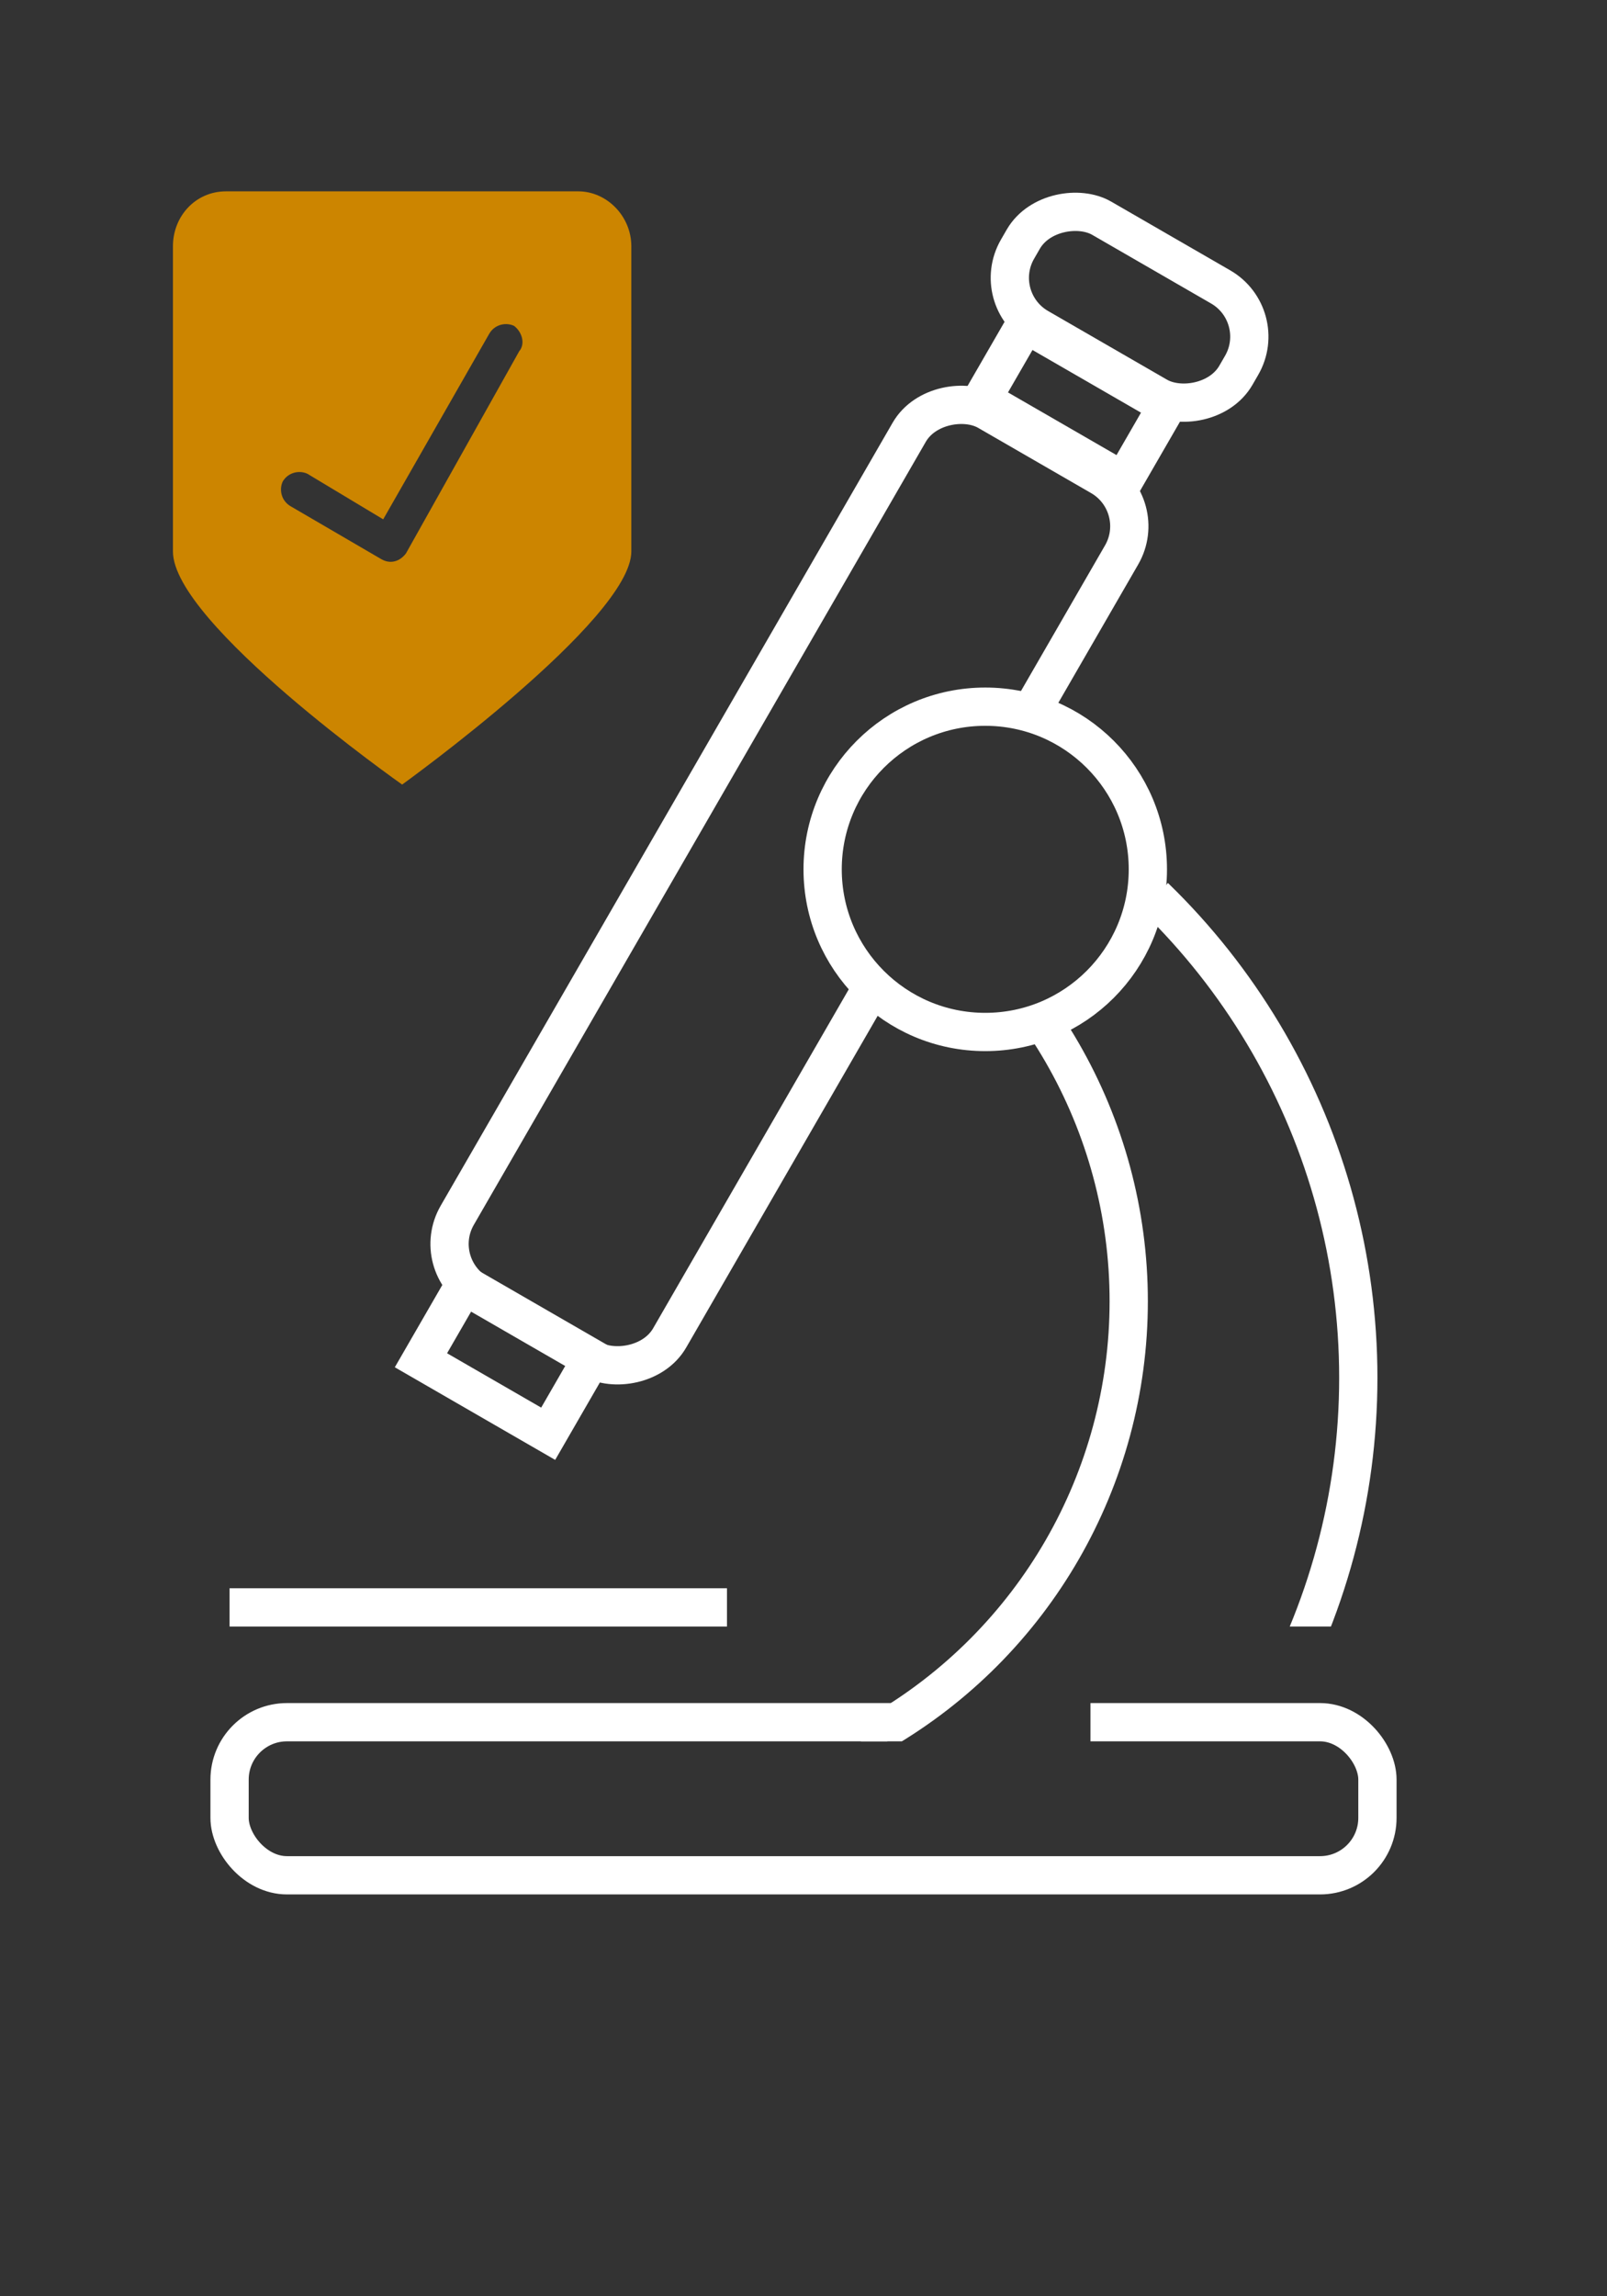 <?xml version="1.0" encoding="UTF-8"?><svg id="usp_mikroskop" xmlns="http://www.w3.org/2000/svg" width="84" height="120" xmlns:xlink="http://www.w3.org/1999/xlink" viewBox="0 0 84 120"><rect x="0" y="0" width="84" height="120" fill="#333333" stroke="none"/><defs><style>.cls-1,.cls-2,.cls-3,.cls-4{fill:none;}.cls-5{clip-path:url(#clippath);}.cls-2{stroke-linecap:square;}.cls-2,.cls-3,.cls-4{stroke:#fff;stroke-miterlimit:10;stroke-width:2px;}.cls-6{clip-path:url(#clippath-1);}.cls-7{clip-path:url(#clippath-2);}.cls-3{stroke-linecap:round;}.cls-8{fill:#CC8500;fill-rule:evenodd;}</style><clipPath id="clippath"><polygon class="cls-1" points="63 85 74 85 74 61 62 45 52 57 45 91 63 91 63 85"/></clipPath><clipPath id="clippath-1"><path class="cls-1" d="M61.98,22.25l-9.95-5.75c-1.43-.83-3.27-.34-4.1,1.1l-26.85,46.51c-.83,1.43-.34,3.27,1.1,4.1l9.95,5.75c1.43,.83,3.27,.34,4.1-1.1l11.78-20.4-10.55-6.09,7.88-13.65,10.55,6.09,7.2-12.46c.83-1.43,.34-3.27-1.1-4.1Z"/></clipPath><clipPath id="clippath-2"><polygon class="cls-1" points="57 89 57 92 45 92 49.12 89 11 89 11 99 73 99 73 89 57 89"/></clipPath></defs><rect class="cls-4" x="55.75" y="9.46" width="6.6" height="13.18" rx="3" ry="3" transform="translate(15.62 59.17) rotate(-60)"/><rect class="cls-4" x="24.19" y="67.19" width="4.56" height="7.68" transform="translate(-48.28 58.44) rotate(-60)"/><rect class="cls-4" x="53.88" y="16.77" width="4.56" height="8.55" transform="translate(9.86 59.15) rotate(-60)"/><line class="cls-2" x1="13" y1="84" x2="37" y2="84"/><g class="cls-5"><circle class="cls-3" cx="33" cy="68" r="26"/><circle class="cls-3" cx="36" cy="72" r="35"/></g><circle class="cls-4" cx="51.5" cy="45.43" r="8.5"/><g class="cls-6"><rect class="cls-4" x="14.64" y="39.85" width="53.25" height="12.82" rx="3" ry="3" transform="translate(-19.43 58.86) rotate(-60)"/></g><path class="cls-8" d="M30.23,10H11.81c-1.58,0-2.77,1.29-2.77,2.87v15.95c0,3.76,11.98,12.18,11.98,12.18,0,0,11.98-8.62,11.98-12.18V12.87c0-1.58-1.29-2.87-2.77-2.87Zm-3.07,8.32l-5.94,10.6c-.3,.4-.79,.59-1.29,.3l-4.75-2.77c-.5-.3-.59-.89-.4-1.29,.3-.5,.89-.59,1.29-.4l3.96,2.38,5.55-9.71c.3-.5,.89-.59,1.29-.4,.4,.3,.59,.89,.3,1.29Z"/><g class="cls-7"><rect class="cls-4" x="12" y="90" width="60" height="8" rx="3" ry="3"/></g></svg>